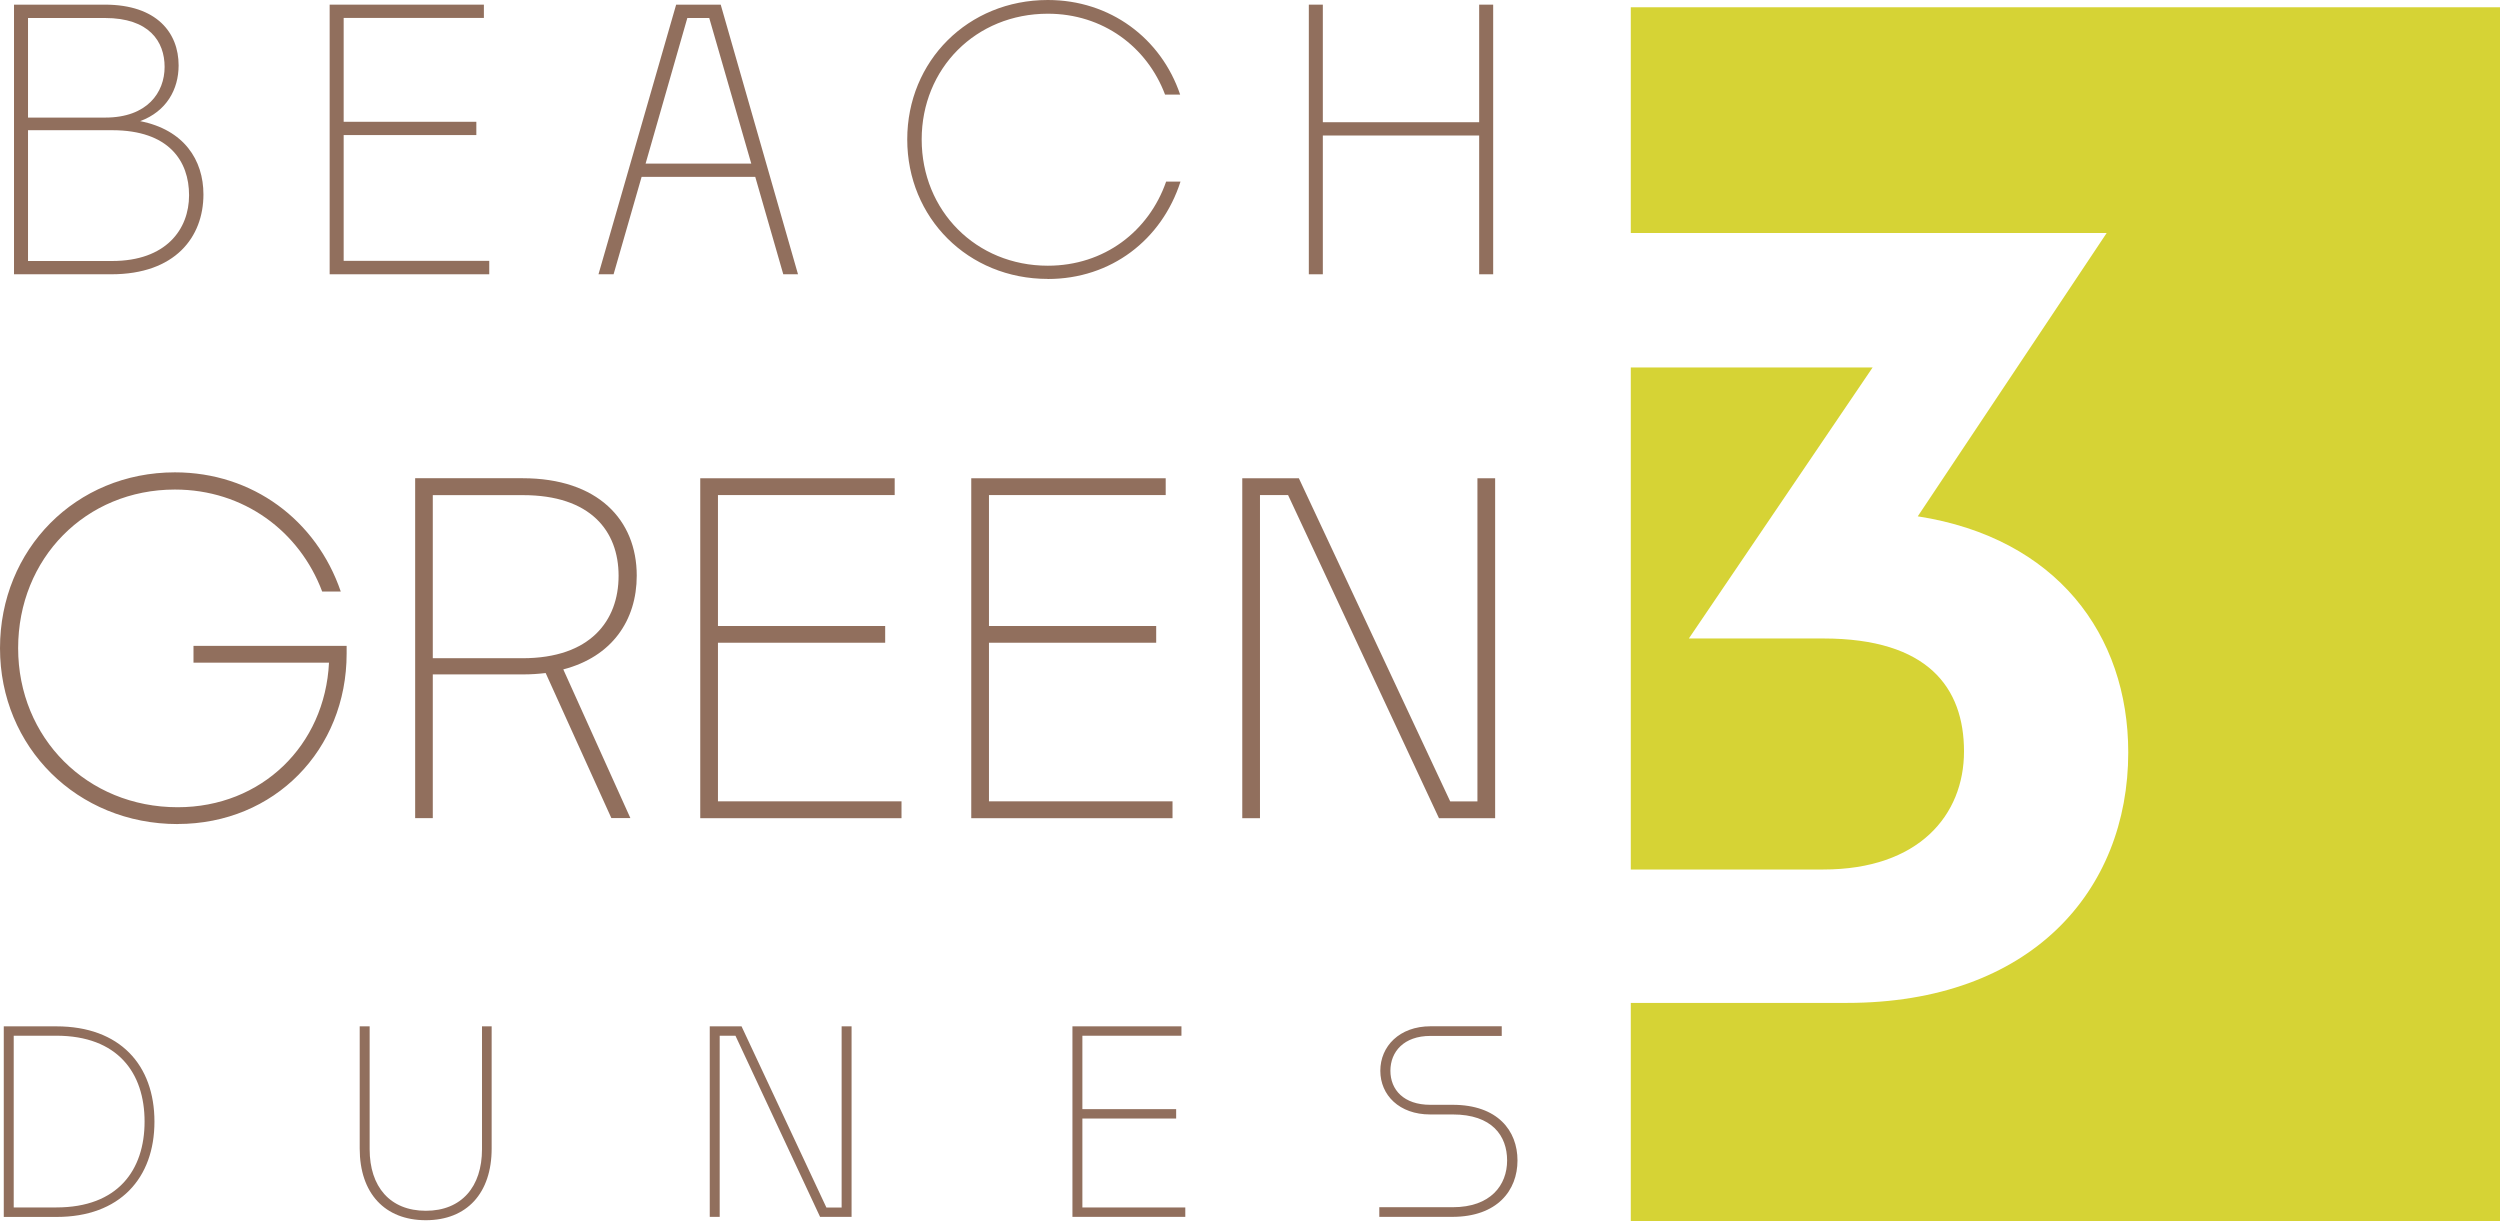 <svg xmlns="http://www.w3.org/2000/svg" id="Layer_2" viewBox="0 0 344.45 168.28"><defs><style>.cls-1{fill:#d6d335;}.cls-2{fill:#916f5d;}</style></defs><g id="Layer_4"><path class="cls-1" d="M224.69,1v31.1h65.57l-26.03,39.04c19.1,2.97,29,16.27,29,32.53,0,19.1-13.44,34.51-38.76,34.51h-29.78v30.09h119.76V1h-119.76Z"></path><path class="cls-1" d="M224.69,50.63v69.17h26.53c13.16,0,19.38-7.5,19.38-16.27s-4.95-15.56-19.38-15.56h-18.53l25.32-37.34h-33.32Z"></path><path class="cls-2" d="M15.36,37.79H1.93V.64h12.53c7.18,0,10.15,3.91,10.15,8.37,0,3.32-1.68,6.34-5.3,7.68,6.04,1.19,8.72,5.35,8.72,10.1,0,5.89-3.91,11-12.68,11ZM3.86,2.48v13.72h10.65c5.79,0,8.17-3.47,8.17-6.98s-2.13-6.74-8.22-6.74H3.86ZM3.86,17.93v18.03h11.59c7.43,0,10.6-4.36,10.6-9.06s-2.77-8.96-10.6-8.96H3.86Z"></path><path class="cls-2" d="M67.41,37.79h-21.99V.64h21.25v1.83h-19.32v14.31h18.28v1.83h-18.28v17.33h20.06v1.83Z"></path><path class="cls-2" d="M104.05,24.37h-15.65l-3.86,13.42h-2.08L93.16.64h6.14l10.65,37.15h-2.03l-3.86-13.42ZM88.95,22.54h14.56l-5.79-20.06h-3.02l-5.75,20.06Z"></path><path class="cls-2" d="M144.37,38.43c-11,0-19.37-8.42-19.37-19.22S133.37,0,144.37,0c8.57,0,15.6,5.25,18.23,13.03h-2.08c-2.48-6.59-8.57-11.14-16.15-11.14-9.91,0-17.38,7.53-17.38,17.33s7.48,17.39,17.38,17.39c7.78,0,13.92-4.75,16.3-11.59h1.98c-2.58,8.02-9.56,13.42-18.28,13.42Z"></path><path class="cls-2" d="M203.8,18.67h-21.54v19.12h-1.93V.64h1.93v16.2h21.54V.64h1.93v37.15h-1.93v-19.12Z"></path><path class="cls-2" d="M24.48,113.54c-13.86,0-24.48-10.61-24.48-24.23s10.43-24.23,24.1-24.23c10.68,0,19.48,6.56,22.85,16.42h-2.56c-3.12-8.3-10.8-14.05-20.29-14.05-12.3,0-21.6,9.49-21.6,21.85s9.49,21.92,21.98,21.92c11.55,0,20.29-8.49,20.85-19.92h-18.67v-2.31h21.1v1.06c0,13.24-9.93,23.48-23.29,23.48Z"></path><path class="cls-2" d="M59.63,92.93v19.79h-2.43v-46.83h14.8c10.37,0,15.73,5.74,15.73,13.42,0,6.18-3.43,11.18-10.12,12.92l9.24,20.48h-2.62l-9.05-19.98c-1,.12-2,.19-3.12.19h-12.43ZM59.63,68.21v22.48h12.36c9.37,0,13.24-5.18,13.24-11.36s-3.87-11.11-13.17-11.11h-12.43Z"></path><path class="cls-2" d="M124.2,112.73h-27.72v-46.83h26.79v2.31h-24.35v18.04h23.04v2.31h-23.04v21.85h25.29v2.31Z"></path><path class="cls-2" d="M161.54,112.73h-27.72v-46.83h26.79v2.31h-24.35v18.04h23.04v2.31h-23.04v21.85h25.29v2.31Z"></path><path class="cls-2" d="M171.16,112.73v-46.83h7.8l20.85,44.52h3.75v-44.52h2.44v46.83h-7.74l-20.79-44.52h-3.87v44.52h-2.43Z"></path><path class="cls-2" d="M.52,167.66v-26.25h7.25c8.75,0,13.51,5.32,13.51,13.13s-4.79,13.13-13.48,13.13H.52ZM1.89,142.7v23.66h5.88c8.47,0,12.15-5.15,12.15-11.83s-3.67-11.83-12.18-11.83H1.89Z"></path><path class="cls-2" d="M58.66,168.12c-5.64,0-9.1-3.71-9.1-9.87v-16.84h1.37v16.94c0,5.15,2.8,8.47,7.74,8.47s7.74-3.33,7.74-8.47v-16.94h1.33v16.84c0,6.16-3.43,9.87-9.07,9.87Z"></path><path class="cls-2" d="M97.79,167.66v-26.25h4.38l11.69,24.96h2.1v-24.96h1.37v26.25h-4.34l-11.66-24.96h-2.17v24.96h-1.37Z"></path><path class="cls-2" d="M163.3,167.66h-15.54v-26.25h15.02v1.29h-13.65v10.12h12.92v1.29h-12.92v12.25h14.18v1.29Z"></path><path class="cls-2" d="M190.04,167.66v-1.33h10.12c5.22,0,7.49-3.04,7.49-6.44s-2.07-6.34-7.49-6.34h-3.12c-4.24,0-6.86-2.66-6.86-6.02s2.62-6.13,6.93-6.13h9.8v1.33h-9.84c-3.64,0-5.5,2.17-5.5,4.8s1.85,4.69,5.5,4.69h3.08c6.2,0,8.93,3.57,8.93,7.67s-2.76,7.77-9,7.77h-10.05Z"></path></g></svg>